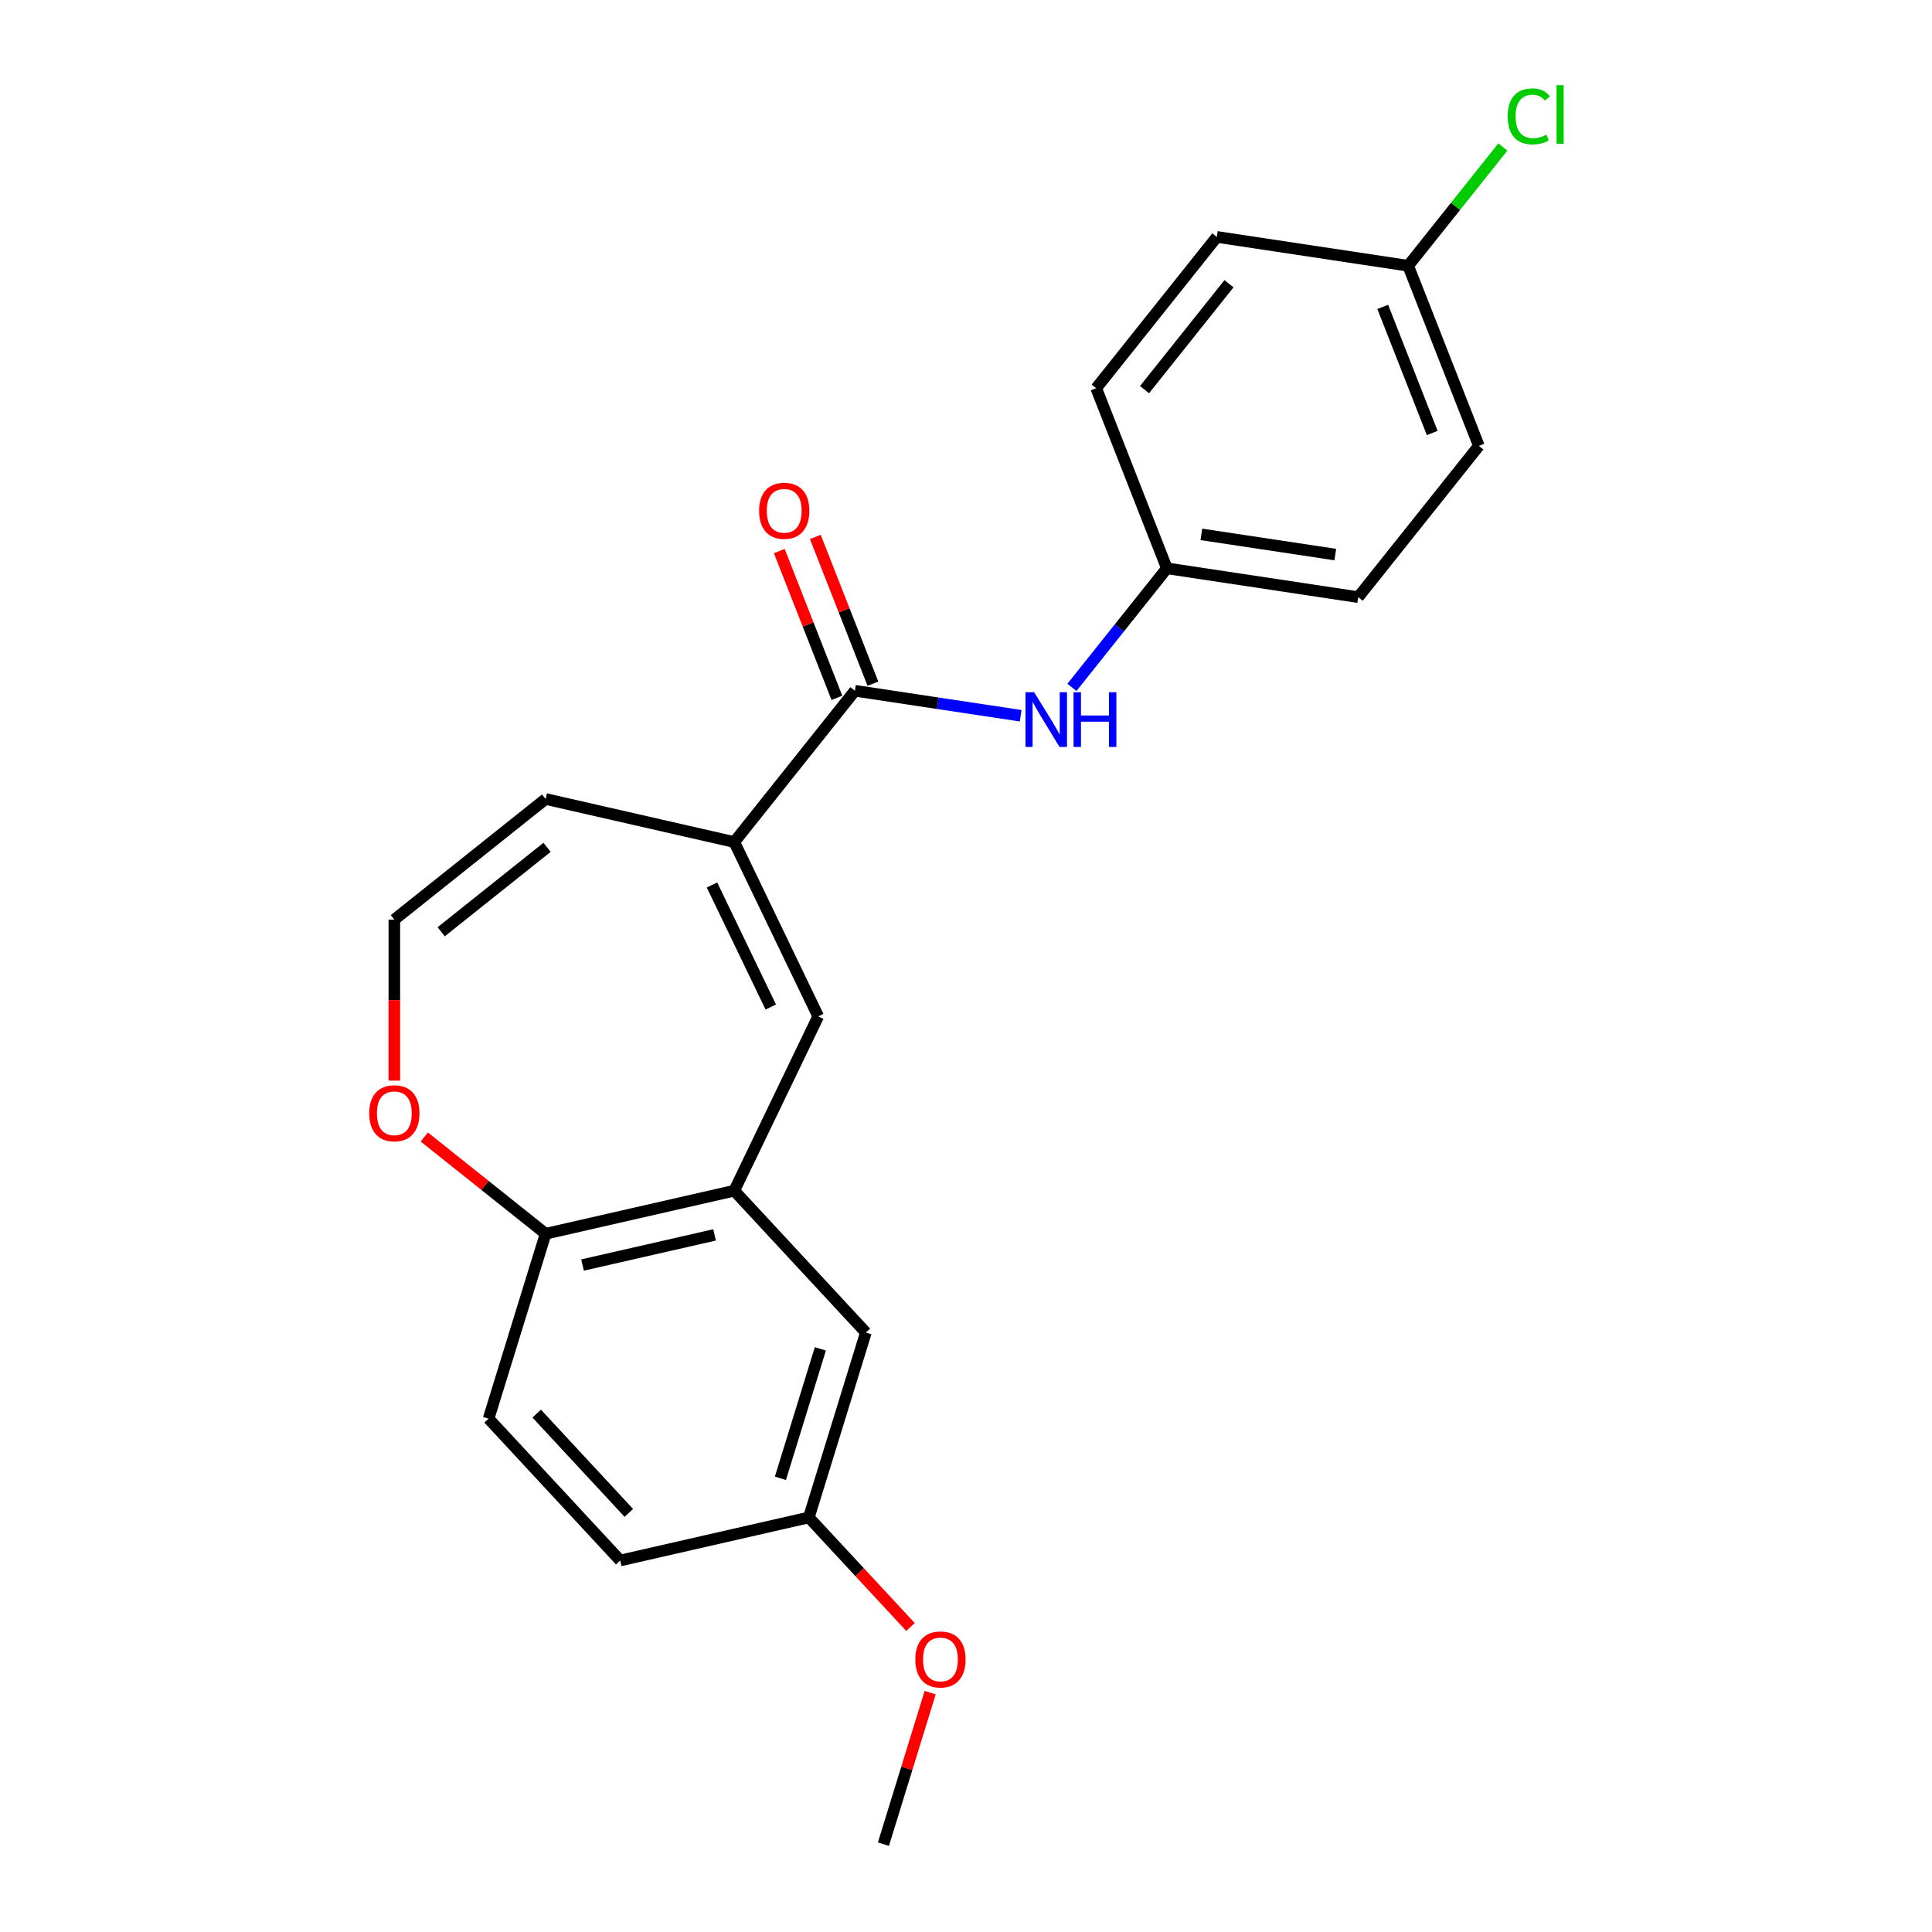 <?xml version='1.0' encoding='iso-8859-1'?>
<svg version='1.1' baseProfile='full'
              xmlns='http://www.w3.org/2000/svg'
                      xmlns:rdkit='http://www.rdkit.org/xml'
                      xmlns:xlink='http://www.w3.org/1999/xlink'
                  xml:space='preserve'
width='1000px' height='1000px' viewBox='0 0 1000 1000'>
<!-- END OF HEADER -->
<rect style='opacity:1.0;fill:#FFFFFF;stroke:none' width='1000' height='1000' x='0' y='0'> </rect>
<path class='bond-0' d='M 380.054,435.837 L 442.498,357.534' style='fill:none;fill-rule:evenodd;stroke:#000000;stroke-width:6px;stroke-linecap:butt;stroke-linejoin:miter;stroke-opacity:1' />
<path class='bond-1' d='M 380.054,435.837 L 423.509,526.071' style='fill:none;fill-rule:evenodd;stroke:#000000;stroke-width:6px;stroke-linecap:butt;stroke-linejoin:miter;stroke-opacity:1' />
<path class='bond-1' d='M 368.526,458.063 L 398.944,521.227' style='fill:none;fill-rule:evenodd;stroke:#000000;stroke-width:6px;stroke-linecap:butt;stroke-linejoin:miter;stroke-opacity:1' />
<path class='bond-7' d='M 380.054,435.837 L 282.413,413.551' style='fill:none;fill-rule:evenodd;stroke:#000000;stroke-width:6px;stroke-linecap:butt;stroke-linejoin:miter;stroke-opacity:1' />
<path class='bond-3' d='M 442.498,357.534 L 485.394,364' style='fill:none;fill-rule:evenodd;stroke:#000000;stroke-width:6px;stroke-linecap:butt;stroke-linejoin:miter;stroke-opacity:1' />
<path class='bond-3' d='M 485.394,364 L 528.289,370.465' style='fill:none;fill-rule:evenodd;stroke:#0000FF;stroke-width:6px;stroke-linecap:butt;stroke-linejoin:miter;stroke-opacity:1' />
<path class='bond-9' d='M 451.821,353.875 L 436.914,315.892' style='fill:none;fill-rule:evenodd;stroke:#000000;stroke-width:6px;stroke-linecap:butt;stroke-linejoin:miter;stroke-opacity:1' />
<path class='bond-9' d='M 436.914,315.892 L 422.007,277.91' style='fill:none;fill-rule:evenodd;stroke:#FF0000;stroke-width:6px;stroke-linecap:butt;stroke-linejoin:miter;stroke-opacity:1' />
<path class='bond-9' d='M 433.176,361.193 L 418.268,323.21' style='fill:none;fill-rule:evenodd;stroke:#000000;stroke-width:6px;stroke-linecap:butt;stroke-linejoin:miter;stroke-opacity:1' />
<path class='bond-9' d='M 418.268,323.21 L 403.361,285.228' style='fill:none;fill-rule:evenodd;stroke:#FF0000;stroke-width:6px;stroke-linecap:butt;stroke-linejoin:miter;stroke-opacity:1' />
<path class='bond-2' d='M 423.509,526.071 L 380.054,616.305' style='fill:none;fill-rule:evenodd;stroke:#000000;stroke-width:6px;stroke-linecap:butt;stroke-linejoin:miter;stroke-opacity:1' />
<path class='bond-4' d='M 380.054,616.305 L 282.413,638.591' style='fill:none;fill-rule:evenodd;stroke:#000000;stroke-width:6px;stroke-linecap:butt;stroke-linejoin:miter;stroke-opacity:1' />
<path class='bond-4' d='M 369.865,639.176 L 301.516,654.777' style='fill:none;fill-rule:evenodd;stroke:#000000;stroke-width:6px;stroke-linecap:butt;stroke-linejoin:miter;stroke-opacity:1' />
<path class='bond-8' d='M 380.054,616.305 L 448.175,689.722' style='fill:none;fill-rule:evenodd;stroke:#000000;stroke-width:6px;stroke-linecap:butt;stroke-linejoin:miter;stroke-opacity:1' />
<path class='bond-11' d='M 554.821,355.797 L 579.399,324.978' style='fill:none;fill-rule:evenodd;stroke:#0000FF;stroke-width:6px;stroke-linecap:butt;stroke-linejoin:miter;stroke-opacity:1' />
<path class='bond-11' d='M 579.399,324.978 L 603.977,294.159' style='fill:none;fill-rule:evenodd;stroke:#000000;stroke-width:6px;stroke-linecap:butt;stroke-linejoin:miter;stroke-opacity:1' />
<path class='bond-10' d='M 282.413,638.591 L 252.892,734.294' style='fill:none;fill-rule:evenodd;stroke:#000000;stroke-width:6px;stroke-linecap:butt;stroke-linejoin:miter;stroke-opacity:1' />
<path class='bond-22' d='M 282.413,638.591 L 251.014,613.551' style='fill:none;fill-rule:evenodd;stroke:#000000;stroke-width:6px;stroke-linecap:butt;stroke-linejoin:miter;stroke-opacity:1' />
<path class='bond-22' d='M 251.014,613.551 L 219.614,588.511' style='fill:none;fill-rule:evenodd;stroke:#FF0000;stroke-width:6px;stroke-linecap:butt;stroke-linejoin:miter;stroke-opacity:1' />
<path class='bond-5' d='M 204.11,475.995 L 282.413,413.551' style='fill:none;fill-rule:evenodd;stroke:#000000;stroke-width:6px;stroke-linecap:butt;stroke-linejoin:miter;stroke-opacity:1' />
<path class='bond-5' d='M 228.345,482.289 L 283.156,438.578' style='fill:none;fill-rule:evenodd;stroke:#000000;stroke-width:6px;stroke-linecap:butt;stroke-linejoin:miter;stroke-opacity:1' />
<path class='bond-6' d='M 204.11,475.995 L 204.11,517.659' style='fill:none;fill-rule:evenodd;stroke:#000000;stroke-width:6px;stroke-linecap:butt;stroke-linejoin:miter;stroke-opacity:1' />
<path class='bond-6' d='M 204.11,517.659 L 204.11,559.323' style='fill:none;fill-rule:evenodd;stroke:#FF0000;stroke-width:6px;stroke-linecap:butt;stroke-linejoin:miter;stroke-opacity:1' />
<path class='bond-12' d='M 448.175,689.722 L 418.655,785.425' style='fill:none;fill-rule:evenodd;stroke:#000000;stroke-width:6px;stroke-linecap:butt;stroke-linejoin:miter;stroke-opacity:1' />
<path class='bond-12' d='M 424.607,698.174 L 403.942,765.166' style='fill:none;fill-rule:evenodd;stroke:#000000;stroke-width:6px;stroke-linecap:butt;stroke-linejoin:miter;stroke-opacity:1' />
<path class='bond-23' d='M 252.892,734.294 L 321.013,807.711' style='fill:none;fill-rule:evenodd;stroke:#000000;stroke-width:6px;stroke-linecap:butt;stroke-linejoin:miter;stroke-opacity:1' />
<path class='bond-23' d='M 277.794,731.683 L 325.479,783.075' style='fill:none;fill-rule:evenodd;stroke:#000000;stroke-width:6px;stroke-linecap:butt;stroke-linejoin:miter;stroke-opacity:1' />
<path class='bond-16' d='M 603.977,294.159 L 567.387,200.929' style='fill:none;fill-rule:evenodd;stroke:#000000;stroke-width:6px;stroke-linecap:butt;stroke-linejoin:miter;stroke-opacity:1' />
<path class='bond-17' d='M 603.977,294.159 L 703.01,309.086' style='fill:none;fill-rule:evenodd;stroke:#000000;stroke-width:6px;stroke-linecap:butt;stroke-linejoin:miter;stroke-opacity:1' />
<path class='bond-17' d='M 621.817,276.591 L 691.141,287.04' style='fill:none;fill-rule:evenodd;stroke:#000000;stroke-width:6px;stroke-linecap:butt;stroke-linejoin:miter;stroke-opacity:1' />
<path class='bond-14' d='M 418.655,785.425 L 321.013,807.711' style='fill:none;fill-rule:evenodd;stroke:#000000;stroke-width:6px;stroke-linecap:butt;stroke-linejoin:miter;stroke-opacity:1' />
<path class='bond-20' d='M 418.655,785.425 L 444.964,813.779' style='fill:none;fill-rule:evenodd;stroke:#000000;stroke-width:6px;stroke-linecap:butt;stroke-linejoin:miter;stroke-opacity:1' />
<path class='bond-20' d='M 444.964,813.779 L 471.272,842.133' style='fill:none;fill-rule:evenodd;stroke:#FF0000;stroke-width:6px;stroke-linecap:butt;stroke-linejoin:miter;stroke-opacity:1' />
<path class='bond-13' d='M 728.865,137.554 L 765.455,230.783' style='fill:none;fill-rule:evenodd;stroke:#000000;stroke-width:6px;stroke-linecap:butt;stroke-linejoin:miter;stroke-opacity:1' />
<path class='bond-13' d='M 715.707,158.856 L 741.32,224.117' style='fill:none;fill-rule:evenodd;stroke:#000000;stroke-width:6px;stroke-linecap:butt;stroke-linejoin:miter;stroke-opacity:1' />
<path class='bond-15' d='M 728.865,137.554 L 753.375,106.819' style='fill:none;fill-rule:evenodd;stroke:#000000;stroke-width:6px;stroke-linecap:butt;stroke-linejoin:miter;stroke-opacity:1' />
<path class='bond-15' d='M 753.375,106.819 L 777.885,76.084' style='fill:none;fill-rule:evenodd;stroke:#00CC00;stroke-width:6px;stroke-linecap:butt;stroke-linejoin:miter;stroke-opacity:1' />
<path class='bond-24' d='M 728.865,137.554 L 629.831,122.627' style='fill:none;fill-rule:evenodd;stroke:#000000;stroke-width:6px;stroke-linecap:butt;stroke-linejoin:miter;stroke-opacity:1' />
<path class='bond-19' d='M 567.387,200.929 L 629.831,122.627' style='fill:none;fill-rule:evenodd;stroke:#000000;stroke-width:6px;stroke-linecap:butt;stroke-linejoin:miter;stroke-opacity:1' />
<path class='bond-19' d='M 592.414,201.673 L 636.125,146.861' style='fill:none;fill-rule:evenodd;stroke:#000000;stroke-width:6px;stroke-linecap:butt;stroke-linejoin:miter;stroke-opacity:1' />
<path class='bond-18' d='M 703.01,309.086 L 765.455,230.783' style='fill:none;fill-rule:evenodd;stroke:#000000;stroke-width:6px;stroke-linecap:butt;stroke-linejoin:miter;stroke-opacity:1' />
<path class='bond-21' d='M 481.451,876.106 L 469.353,915.326' style='fill:none;fill-rule:evenodd;stroke:#FF0000;stroke-width:6px;stroke-linecap:butt;stroke-linejoin:miter;stroke-opacity:1' />
<path class='bond-21' d='M 469.353,915.326 L 457.255,954.545' style='fill:none;fill-rule:evenodd;stroke:#000000;stroke-width:6px;stroke-linecap:butt;stroke-linejoin:miter;stroke-opacity:1' />
<path  class='atom-4' d='M 535.272 358.301
L 544.552 373.301
Q 545.472 374.781, 546.952 377.461
Q 548.432 380.141, 548.512 380.301
L 548.512 358.301
L 552.272 358.301
L 552.272 386.621
L 548.392 386.621
L 538.432 370.221
Q 537.272 368.301, 536.032 366.101
Q 534.832 363.901, 534.472 363.221
L 534.472 386.621
L 530.792 386.621
L 530.792 358.301
L 535.272 358.301
' fill='#0000FF'/>
<path  class='atom-4' d='M 555.672 358.301
L 559.512 358.301
L 559.512 370.341
L 573.992 370.341
L 573.992 358.301
L 577.832 358.301
L 577.832 386.621
L 573.992 386.621
L 573.992 373.541
L 559.512 373.541
L 559.512 386.621
L 555.672 386.621
L 555.672 358.301
' fill='#0000FF'/>
<path  class='atom-7' d='M 191.11 576.227
Q 191.11 569.427, 194.47 565.627
Q 197.83 561.827, 204.11 561.827
Q 210.39 561.827, 213.75 565.627
Q 217.11 569.427, 217.11 576.227
Q 217.11 583.107, 213.71 587.027
Q 210.31 590.907, 204.11 590.907
Q 197.87 590.907, 194.47 587.027
Q 191.11 583.147, 191.11 576.227
M 204.11 587.707
Q 208.43 587.707, 210.75 584.827
Q 213.11 581.907, 213.11 576.227
Q 213.11 570.667, 210.75 567.867
Q 208.43 565.027, 204.11 565.027
Q 199.79 565.027, 197.43 567.827
Q 195.11 570.627, 195.11 576.227
Q 195.11 581.947, 197.43 584.827
Q 199.79 587.707, 204.11 587.707
' fill='#FF0000'/>
<path  class='atom-10' d='M 392.909 264.385
Q 392.909 257.585, 396.269 253.785
Q 399.629 249.985, 405.909 249.985
Q 412.189 249.985, 415.549 253.785
Q 418.909 257.585, 418.909 264.385
Q 418.909 271.265, 415.509 275.185
Q 412.109 279.065, 405.909 279.065
Q 399.669 279.065, 396.269 275.185
Q 392.909 271.305, 392.909 264.385
M 405.909 275.865
Q 410.229 275.865, 412.549 272.985
Q 414.909 270.065, 414.909 264.385
Q 414.909 258.825, 412.549 256.025
Q 410.229 253.185, 405.909 253.185
Q 401.589 253.185, 399.229 255.985
Q 396.909 258.785, 396.909 264.385
Q 396.909 270.105, 399.229 272.985
Q 401.589 275.865, 405.909 275.865
' fill='#FF0000'/>
<path  class='atom-16' d='M 780.389 60.231
Q 780.389 53.191, 783.669 49.511
Q 786.989 45.791, 793.269 45.791
Q 799.109 45.791, 802.229 49.911
L 799.589 52.071
Q 797.309 49.071, 793.269 49.071
Q 788.989 49.071, 786.709 51.951
Q 784.469 54.791, 784.469 60.231
Q 784.469 65.831, 786.789 68.711
Q 789.149 71.591, 793.709 71.591
Q 796.829 71.591, 800.469 69.711
L 801.589 72.711
Q 800.109 73.671, 797.869 74.231
Q 795.629 74.791, 793.149 74.791
Q 786.989 74.791, 783.669 71.031
Q 780.389 67.271, 780.389 60.231
' fill='#00CC00'/>
<path  class='atom-16' d='M 805.669 44.071
L 809.349 44.071
L 809.349 74.431
L 805.669 74.431
L 805.669 44.071
' fill='#00CC00'/>
<path  class='atom-21' d='M 473.776 858.922
Q 473.776 852.122, 477.136 848.322
Q 480.496 844.522, 486.776 844.522
Q 493.056 844.522, 496.416 848.322
Q 499.776 852.122, 499.776 858.922
Q 499.776 865.802, 496.376 869.722
Q 492.976 873.602, 486.776 873.602
Q 480.536 873.602, 477.136 869.722
Q 473.776 865.842, 473.776 858.922
M 486.776 870.402
Q 491.096 870.402, 493.416 867.522
Q 495.776 864.602, 495.776 858.922
Q 495.776 853.362, 493.416 850.562
Q 491.096 847.722, 486.776 847.722
Q 482.456 847.722, 480.096 850.522
Q 477.776 853.322, 477.776 858.922
Q 477.776 864.642, 480.096 867.522
Q 482.456 870.402, 486.776 870.402
' fill='#FF0000'/>
</svg>

